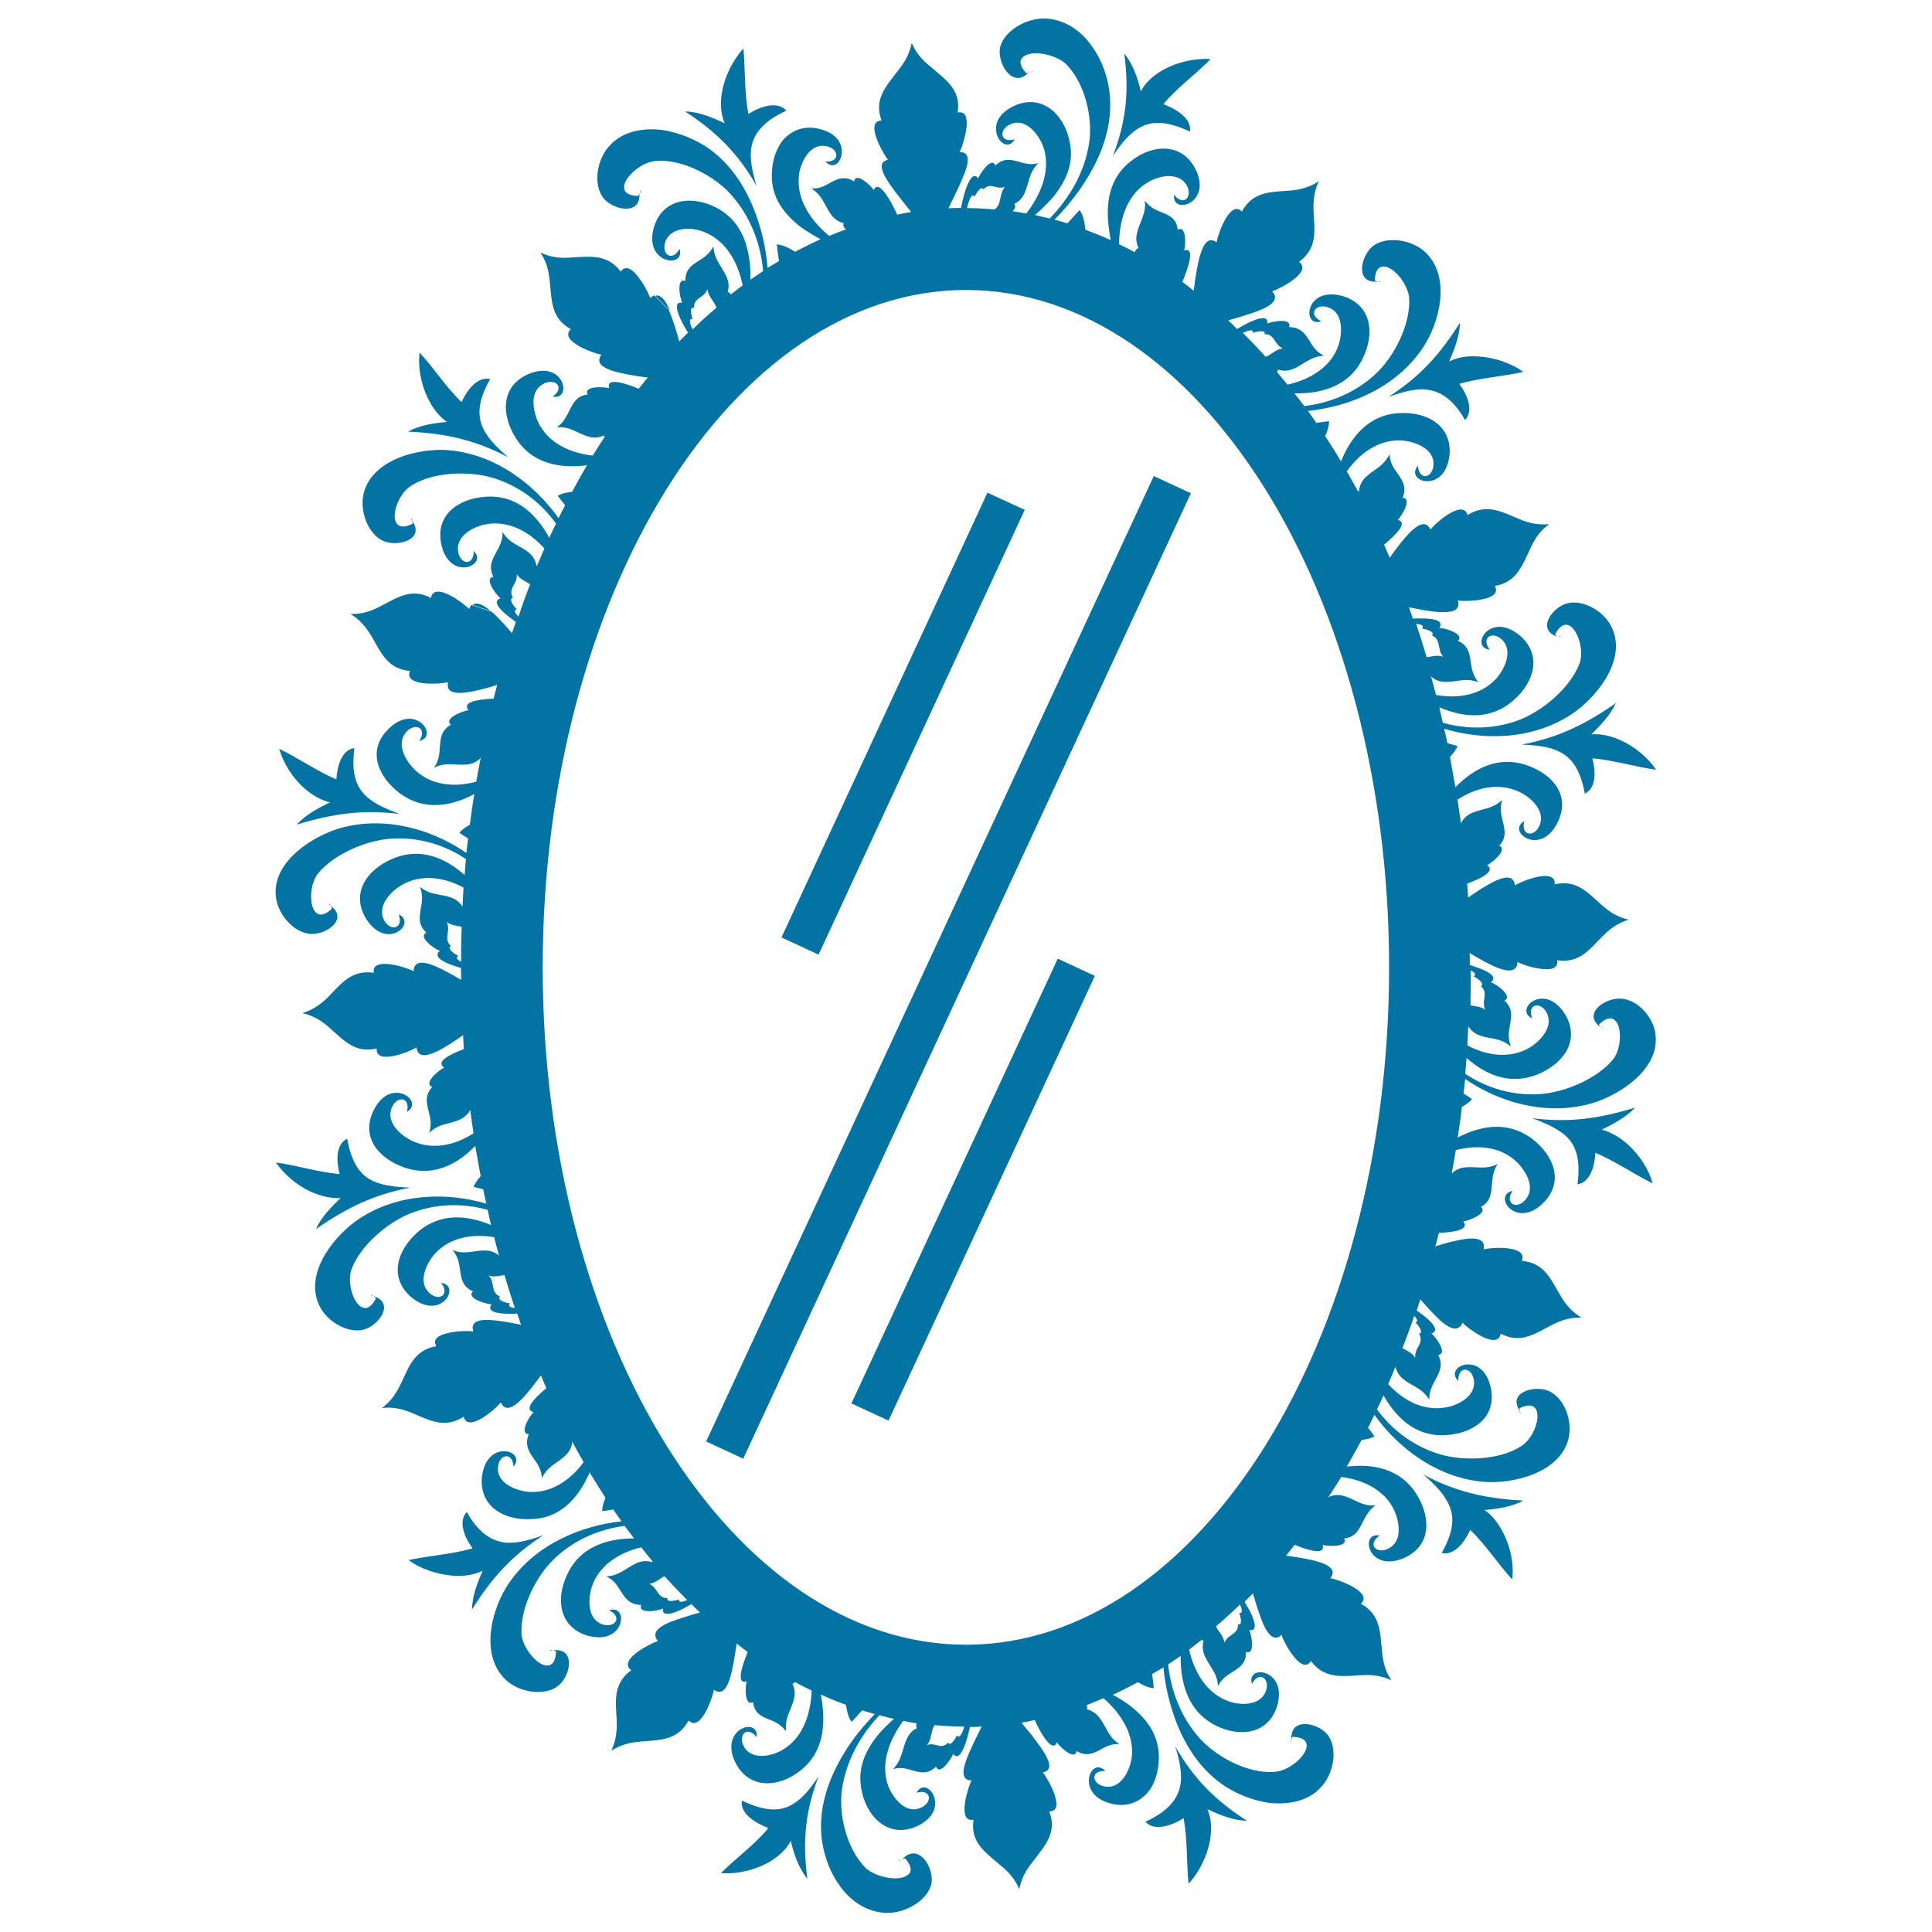 <svg xmlns="http://www.w3.org/2000/svg" viewBox="0 0 1000 1000" style="fill:#0273a2">
<title>Oval Mirror Of Hair Salon SVG icon</title>
<g><path d="M597.2,246.4l19.2,8.9L384.7,755l-19.2-8.9L597.2,246.4z M530.4,263.9l-19.3-8.9L404.5,485.2l19.2,8.9L530.4,263.9z M440.7,726.4l19.2,8.9l106.8-230.2l-19.2-8.9L440.7,726.4z M828.7,531.2c0.7,0.8,1.3,1.5,0.8,0.6L828.7,531.2z M857,536.7c1.2,17.9-20.1,30.7-33.5,34.5c-23.3,6.5-47.5-0.6-65.1-12.7c-0.3,2.5-0.6,4.9-0.9,7.5c1.6,0.9,3,1.9,4.4,2.9c-1.4,1.7-3.3,2.9-5.2,4c-0.6,5.4-1.4,10.7-2.2,15.9c11.7-6.1,25.7-8.9,38.5,0.6c11.1,8.6,16.6,21.8,6.3,32.7c-14.3,15-27.1-3.5-16.4-5.7c-4.5,7,2.7,10.1,7.2,3.9c4.7-6.3-0.8-14.9-5.4-19.2c-8.5-7.9-20.5-8.6-31.2-5.8c-0.6,4.1-1.4,8.1-2.1,12.1c4.2-4.1,9-3.3,14.7-3.1c3.7,0.1,6.3-0.4,9.1-1.8c-1.6,2.5-2.5,5-2.8,8.5c-0.6,5.5-0.1,10.5-5.9,13.7c4,3.3-6.5,7.2-9.1,7.5c3.4,4.2-4.4,5.6-12.6,5.9c-0.6,2.4-1.2,4.6-1.9,7c1.3-0.4,2.6-0.7,3.9-1.2c11.9-3.3,22.7-5.2,21.1,2.8c4.4-1.2,23.1-2.2,19.8,5.9c11.5,1.1,14.7,9,19.8,17.7c3.2,5.5,6.4,8.8,11,11.7c-5.4-0.1-10,1-15.6,4c-8.9,4.6-15.9,9.6-26.2,4.3c-0.2,1.6-1,2.6-2.1,3c-2.8,1.1-7.7-1.3-11.7-4c-2.7-1.7-4.9-3.6-5.9-4.7c-0.4,0.9-0.8,1.8-1.4,2.2l-10.1-3.3c-3.2-3-6.9-6.9-10.3-11c-0.7,1.9-1.3,3.8-1.9,5.8c0.9,0.6,1.7,1.3,2.6,1.9c5.6,4.2,9.4,8.6,5,10c2.1,1.6,8.7,10.5,3.5,11.1c3.1,5.9,0.1,9.8-2.4,14.7c-1.6,3.1-2.3,5.6-2.2,8.5c-1.6-2.6-3.5-4.5-6.7-6.4c-4.9-2.9-9.4-4.8-10.8-10.7c-1.2,3-2.5,6-3.8,9c7.5,8.2,18,14.1,29.6,12.1c6.1-0.9,15.3-5.4,14.9-13.2c-0.5-7.7-8.3-9-8.2-0.6c-7.9-7.5,13-16.3,16.9,4.1c2.9,14.7-8.9,23-22.9,24c-12.8,0.9-21.7-5.4-28.1-13.6c-1.8-2.2-3.2-4.6-4.6-6.9c-1.1,2.5-2.2,4.8-3.4,7.2c7.8,10.6,19,19.2,32.8,23.3c12,3.5,30.5,3,41.6-4.1c9.7-5.8,13.6-26.8-0.6-19.8c-0.1,0.3,0.1,0.9,0.3,1.6c-6.9-9.7,7.3-13.8,14.9-10.5c8.1,3.6,12.6,15.8,10,25.3c-5.1,17.7-29.5,22.8-43.5,21.7c-24-1.9-44.4-17.3-56.8-34.7c-1.1,2.3-2.2,4.5-3.3,6.7c1.2,1.5,2.3,3,3.3,4.4c-1.9,1.2-4.2,1.6-6.6,1.9c-2.5,4.6-5.1,9.2-7.7,13.8c2.8-0.3,5.7-0.5,8.5-0.4c10.4,0.4,20.8,3.9,27.6,14.7c7.5,12,7.6,26.5-6,32.8c-19,8.6-23.8-13.5-13.1-11.4c-6.9,4.7-1.3,10.3,5.3,6.3c6.8-4.1,4.7-14.2,2.1-19.7c-5.1-10.5-16.3-15.6-27.3-16.9c-2.1,3.5-4.4,6.9-6.6,10.4c5.7-2.6,9.9,0,15.3,2.5c3.3,1.5,6,2,9.1,1.8c-2.5,1.7-4,3.7-5.7,6.8c-2.6,4.8-4,9.6-10.6,10.3c2.5,4.6-8.6,4.2-11.1,3.3c1.6,5.4-6.6,3.2-14.5,0c-1.5,1.9-3,3.8-4.4,5.6c1.6,0.2,3.2,0.5,4.8,0.7c12.1,1.9,22.9,4.5,18.1,11c4.5,0.7,22.3,7.3,15.8,13.2c10.1,5.7,9.9,14.2,10.9,24.4c0.6,6.4,1.9,10.9,4.9,15.2c-4.8-2.2-9.5-3-15.9-2.6c-10.1,0.6-18.9,1.8-25.7-7.3c-0.9,1.3-2,1.9-3.2,1.9c-3-0.3-6.3-4.6-8.8-8.7c-1.6-2.7-2.9-5.4-3.3-6.8c-0.7,0.6-1.5,1.2-2.1,1.3c-2.9,0.8-5.4-2.4-7.6-7.5c-1.8-4.4-3.5-9.8-5.1-15.3c-1.4,1.5-2.9,3-4.3,4.4c0.6,1.2,1.4,2.4,2.1,3.6c3.3,6.1,4.9,11.9,0.3,11c1.2,2.4,3.2,13.2-1.7,11.3c0.3,6.7-4.2,8.5-8.7,11.5c-2.8,1.9-4.5,3.7-5.8,6.3c-0.1-3-0.9-5.6-2.8-8.7c-3.1-5.1-6.3-9.1-4.6-14.9c-0.4-0.1-0.7-0.2-1-0.4c-2.2,1.7-4.4,3.3-6.5,5.1c2.5,11.1,8.6,22.3,20.2,26.6c5.8,2.2,15.9,2.6,19.2-4.4c3.1-7.2-3.2-11.7-6.9-4.5c-1.6-5.1,2.9-7.1,7.2-5.5c4.4,1.6,8.8,7,5.8,17.1c-4.6,14.4-19.2,16.2-31.8,9.9c-11.4-5.8-15.8-15.9-17.4-25.9c-0.6-3.5-0.7-6.8-0.7-10.1c-2.2,1.5-4.3,3-6.5,4.4c1.5,13.5,6.5,27.4,16.6,38.5c8.3,9.2,24.7,18.2,38.3,17.1c11.7-0.6,25.7-17.8,9.5-18.1c-0.2,0.3-0.4,0.9-0.5,1.6c-1.2-11.7,13.2-9.3,18.5-2.9c5.5,6.8,3.8,20.3-3.7,27.8c-6.7,7.1-16.9,8.6-26.1,7.7c-9.6-1.3-18.3-5.3-24.1-9.3c-13-8.9-21.1-22.8-25.7-36.6c-2.8-8.3-4.5-16.4-5.2-24.3c-2,1.3-4,2.3-5.9,3.5c0.4,2.5,0.7,5,0.9,7.3c-2.8-0.2-5.6-1.5-8.2-3.1c-4.4,2.3-8.6,4.5-13,6.5c3.1,1.7,6.1,3.5,9.1,5.8c8.1,6.4,15.1,14.9,14.7,27.5c-0.2,7.1-2.3,13.7-6.5,18.1c-4.2,4.3-10.1,6.8-17.5,5.1c-10.5-2.4-12.7-8.8-12.1-13.5c0.8-4.7,4.7-7.5,8.4-3.5c-8.1-0.6-7.1,7.3,0.5,8.1c7.9,0.8,12.2-8.7,13.1-14.6c1.8-12.4-5.8-23.6-14.5-31.2c-3,1.2-5.9,2.5-8.9,3.6c0.5,0.6,0.6,1.3,0.3,2.2c5.7,1.3,7.6,5.9,10.6,11.1c1.8,3.2,3.6,5.2,6.2,6.9c-2.9-0.3-5.3,0.4-8.2,1.9c-4.6,2.6-8.6,4.9-14,1.6c-0.7,5.3-8.8-2.2-10.2-4.5c-1.6,4.5-5.8-0.5-9.2-7c-0.8-1.5-1.6-3-2.2-4.5c-2.3,0.5-4.5,1-6.9,1.3c1.5,1.9,3,3.8,4.6,5.6c7.4,9.6,14,18.6,6.5,20.2c2.7,3.4,12.2,20.1,3.3,20.2c4.1,10.8-1.9,17.3-8.3,25.7c-4.1,5-6.2,9.3-7.2,14.5c-2.1-4.8-5.1-8.6-10.1-12.6c-8.2-7-15.3-11.9-13.6-23.3c-1.6,0.3-2.7-0.1-3.5-0.9c-1.9-2.3-1.2-7.8,0-12.3c0.8-3.2,1.8-5.9,2.5-7.2c-1,0.1-1.8-0.1-2.5-0.5c-2.6-1.6-1.9-5.6,0-10.7c1.9-5,4.9-11,7.7-16.6c-2,0.1-4.1,0.2-6.1,0.2c-0.4,2-0.9,4.1-1.5,6.1c-1.9,6.6-4.7,11.5-7.1,7.7c-0.8,2.4-7,11.7-8.9,6.7c-4.5,4.5-8.9,2.9-13.9,1.5c-3.2-1-5.6-1-8.4-0.2c2.1-2.1,3.5-4.6,4.6-8.1c1.8-5.6,2.7-10.7,7.8-13.1c-0.5-0.9-0.5-1.8-0.1-2.5c-2.3-0.3-4.6-0.8-7-1.3c-7,9.5-12.1,22.2-7.7,33.9c2.2,5.5,8.4,14.1,16,11.4c7.3-2.5,6.4-10.4-1.4-8.1c2.7-4.8,7.1-2.7,8.9,1.6c1.7,4.4,1.1,11.1-8.6,15.7c-13.9,6.4-25.3-3.5-28.5-17.4c-3-12.4,2-22.2,8.5-30.1c2.5-3,5.3-5.6,8-8c-2.5-0.6-5-1.2-7.5-1.9c-9.4,9.9-17.2,23.1-19.4,38.4c-1.8,12.4,2.1,30.3,12.1,40.5c4.1,3.9,12.2,6.1,17.7,5.4c5.6-0.9,8.2-4.3,2.8-10.3c-0.3,0.1-0.9,0.4-1.5,0.7c8.1-9.1,16.3,3.4,15.3,11.8c-1.1,8.4-12.9,16.4-24.2,15.8c-10.3-0.7-18.7-6.9-24-15c-5.5-7.8-8.1-17.4-8.8-24.5c-1.5-15.9,4-30.5,11.7-43.2c4.7-7.7,10.3-14.5,15.9-20.2c-2.2-0.7-4.4-1.2-6.6-1.9c-1.8,2-3.5,4-5.4,5.9c-1.8-2.3-2.4-5.5-2.9-8.8c-4.4-1.6-8.7-3.3-13-5.3c0.6,3.4,1.1,7,1.2,10.7c0.3,10.1-1.9,21-12,28.8c-11.1,8.7-26.1,9.6-33.2-3.8c-4.9-9.4-1.3-15.5,2.6-17.8c4-2.3,8.8-1.2,8.1,4.1c-4.9-6.4-10.3-0.7-6.1,5.7c4.5,6.4,14.4,4.1,19.7,0.8c8-4.7,12.1-13,13.9-21.7c0.6-3,0.9-6,1-8.9c-2.9-1.4-5.8-2.8-8.6-4.4c-0.3,0.4-0.7,0.7-1.3,1c2.6,5.4,0.2,9.8-2,15.3c-1.3,3.5-1.7,6.2-1.3,9.2c-1.8-2.2-3.7-3.9-6.8-5.3c-4.9-2-9.6-3.2-10.3-9.8c-4.5,2.6-4.2-8.2-3.3-10.7c-5.4,1.7-2.8-7.2,0.5-15.2c-1.9-1.4-3.8-2.9-5.7-4.4c-0.3,1.9-0.6,3.8-0.9,5.8c-1.9,11.8-4.4,22.7-10.9,18.1c-0.7,4.4-7,22.2-13.1,15.9c-5.5,10.2-14.3,10.1-24.5,10.9c-6.4,0.5-11,1.9-15.5,4.8c2.2-4.8,3.1-9.6,2.8-16c-0.6-10.2-1.8-18.8,7.5-25.7c-1.3-1-1.8-2-1.7-3.2c0.3-3.1,4.6-6.3,8.8-8.7c2.8-1.6,5.4-2.8,6.8-3.2c-0.7-0.8-1.2-1.6-1.3-2.3l0-0.1c-0.7-2.9,2.5-5.3,7.5-7.4l-0.1,0.1l0.1-0.1c4.4-1.7,10-3.4,15.5-5c-1.5-1.4-3-2.8-4.4-4.3c-1.2,0.6-2.5,1.4-3.8,2.1c-6.1,3.1-11.7,4.6-10.9,0.2c-2.5,1.2-13.2,3-11.3-1.9c-6.5,0-8.8-4.2-11.7-8.9c-1.9-2.9-3.7-4.5-6.4-5.9c3.1-0.1,5.7-1,8.9-2.9c5.1-3.1,9.1-6.3,14.9-4.4c0-0.2,0.1-0.2,0.2-0.4c-2-2.4-4-4.8-5.9-7.3c-11,2.6-21.7,9-25.5,20.2c-1.9,5.7-2.7,16.1,4.5,19.3c7,3.1,11.9-3.3,4.4-6.9c10.3-3.6,8.5,18.8-11.6,13c-14.3-4.6-16.2-19-10-31.8c5.4-11.5,15.4-16.1,25.6-17.8c3-0.4,5.9-0.6,8.9-0.6c-1.6-2.1-3.3-4.4-4.9-6.5c-13.1,1.7-26.4,7.2-36.8,17.4c-9,8.7-17.2,24.9-16.6,38.4c0.4,5.5,4.7,11.9,9,14.9c4.4,2.9,8.7,2.2,8.9-5.8c-0.3-0.1-0.9-0.4-1.5-0.5c11.8-1.4,9.2,13.1,2.6,18.4c-6.7,5.4-20.3,3.7-27.5-3.5c-6.7-6.6-8.4-16.2-7.2-25.3c1.1-9.2,4.9-17.8,8.9-23.9c13.7-20.4,37.3-30.1,58.6-32.5c-1.4-2-2.9-4-4.3-6.1c-1.9,0.3-3.8,0.7-5.7,0.8c0-2.3,0.7-4.6,1.7-6.8c-2.8-4.4-5.5-8.7-8.2-13.2c-1.1,2.6-2.4,5.1-3.9,7.6c-5.5,8.9-13.8,16.3-26.4,16.6c-14.3,0.7-26.6-6.6-25.5-21.4c2.2-20.8,23.5-14,16.4-5.8c-0.6-8.3-8.2-6.3-8.1,1.5c0.4,7.8,10.1,11.1,16.1,11.6c11.7,0.8,21.7-6.4,28.3-15.4c-2-3.4-4-7-5.9-10.6c-0.5,6-5,8.5-9.6,11.8c-3,2.2-4.8,4.3-6.1,7.1c-0.2-3.1-1.1-5.5-3-8.4c-3.2-4.5-6.3-8.2-3.8-14.4c-5.2-0.1,0.4-9.5,2.5-11.4c-5.2-1.2,0.2-7.1,6.6-12.4c-1-2.1-1.9-4.4-2.8-6.6c-0.8,1.2-1.7,2.3-2.5,3.3c-7.3,9.8-14.9,18-18.3,10.7c-2.7,3.5-17,15.9-19.2,7.4c-9.7,6.2-17.4,2-26.6-1.9c-5.8-2.4-10.4-3.2-15.7-2.6c4.3-3.3,7-6.8,9.8-12.6c4.4-9.2,7-17.4,18.3-19.4c-0.8-1.5-0.8-2.6-0.2-3.6c1.5-2.5,6.9-3.6,11.8-4.1c3.2-0.2,6.2-0.2,7.6,0.1c-0.3-1-0.4-1.9-0.3-2.6c0.5-3,4.5-3.8,10.1-3.3c4.4,0.4,9.7,1.3,14.9,2.4c-0.7-1.9-1.3-3.8-2-5.8c-1.1,0.1-2.2,0.1-3.2,0.1c-7.1,0.1-12.8-1.1-10.1-4.9c-2.7-0.1-13.3-3.1-9.6-6.7c-6.2-2.7-6.1-7.7-7-13.2c-0.6-3.5-1.6-5.8-3.6-8.2c2.9,1.2,5.6,1.5,9.3,1c5.6-0.7,10.3-1.9,14.8,1.9c-0.9-3.1-1.7-6.3-2.5-9.5c-10.9-1.9-22.8-0.1-30.7,8.5c-4,4.6-8.7,13.6-3.7,19.5c5.1,5.8,12,2.1,6.9-4.4c10.7,1.2-0.1,20.7-15.9,7c-11-10-7-23.6,3.6-33.1c12-10.5,26.1-8.9,38.2-3.8c-0.7-2.6-1.2-5.3-1.8-7.9c-12.7-3.5-26.8-3.4-40.1,1.9c-11.7,4.7-25.5,16.3-30.3,28.7c-3.8,10.3,5.4,29.3,12.6,15.2c-0.2-0.3-0.7-0.7-1.2-1.1c11.2,3.5,2.7,15.3-5.4,17.4c-8.5,1.9-19.8-4.7-23.3-13.9c-6.8-16.9,9.4-35.7,21.1-43.5c20.2-13.4,45.4-13.9,65.9-7.9c-0.5-2.4-1.1-4.9-1.6-7.4c-1.7-0.5-3.4-0.9-5-1.3c0.8-2,2.2-3.8,3.7-5.5c-1-5.2-1.9-10.4-2.8-15.7c-9.2,9.5-21.7,16.3-36.7,11.2c-13.4-4.7-22.5-15.6-16.1-29.2c8.9-18.7,26.9-4.9,17.4,0.4c2.2-8-5.8-8.7-8.1-1.4c-2.4,7.4,5.3,13.9,11,16.5c10.7,4.9,22.3,2,31.6-4c-0.6-4-1.2-8.1-1.7-12.1c-2.8,5.1-7.6,5.9-13,7.4c-3.6,0.9-6,2.3-8.2,4.5c0.8-2.9,1-5.5,0.2-8.9c-1.2-5.4-3.2-9.9,1.3-14.9c-4.9-1.9,3.7-8.9,6.2-10c-4.5-3,2.5-6.7,10.2-9.6c-0.2-2.4-0.3-4.8-0.4-7.2c-1.1,0.8-2.2,1.5-3.3,2.3c-10.3,6.9-20,12-20.8,4c-3.8,2.5-21.4,9.3-20.6,0.6c-11.3,2.5-16.8-4-24.4-10.7c-4.7-4.2-8.9-6.4-14.1-7.6c5.1-1.6,9.1-4.1,13.5-8.5c7-7.2,12.1-14,23.5-12.4c-0.3-1.6,0.1-2.7,1-3.4c2.3-1.9,7.7-1.2,12.4,0c3.1,0.8,5.9,1.9,7.2,2.6c0-1.1,0.2-1.9,0.6-2.6c1.5-2.7,5.6-2.1,10.6,0c4.1,1.7,8.8,4.4,13.4,7.1c0-2-0.1-4.1-0.1-6.2c-1-0.3-2.1-0.6-3-0.9c-6.6-2.2-11.6-5.1-7.9-7.9c-2.6-0.9-11.7-7.2-7-9.5c-5-4.5-3.3-9.3-2.5-14.8c0.5-3.5,0.3-6.1-0.9-8.9c2.4,1.9,4.9,3.1,8.5,3.8c5.6,1.1,10.5,1.5,13.6,6.5c0.2-3.3,0.3-6.6,0.5-9.9c-9.8-5.3-21.7-7.2-31.8-1.4c-5.3,3-12.6,10.2-9.7,17.4c3,7.1,10.7,5.7,8-2.1c9.7,4.5-6.6,19.6-17.3,1.6c-7.3-12.9,0.7-24.6,13.8-30.3c14.8-6.4,27.7-0.4,37.6,8.3c0.2-2.7,0.4-5.5,0.7-8.2c-10.9-7.4-24.6-11.6-38.8-10.6c-12.4,0.8-29.3,7.7-37.7,17.9c-6.8,8.5-4.1,29.3,7.2,18.2c-0.1-0.3-0.4-0.9-0.8-1.4c9.5,6.8-2.2,15.3-10.6,14.6c-8.7-0.8-17.3-10.6-17.8-20.3c-1.2-17.9,20.1-30.7,33.5-34.5c23.3-6.5,47.6,0.7,65.2,12.9c0.2-2.5,0.6-5,0.9-7.5c-1.5-1-3.1-1.9-4.5-3c1.4-1.7,3.3-3,5.4-4.1c0.7-5.4,1.4-10.7,2.3-15.9c-11.7,6.2-25.8,9.1-38.7-0.5c-11.2-8.6-16.7-21.8-6.3-32.6c14.3-15.1,27.1,3.5,16.5,5.6c4.6-6.9-2.7-10.1-7.3-3.9c-4.7,6.4,0.8,14.9,5.4,19.2c8.6,8,20.7,8.7,31.4,5.8c0.7-4.1,1.5-8.2,2.3-12.3c-4.2,4.4-9.2,3.5-15,3.3c-3.7-0.2-6.4,0.4-9.1,1.8c1.6-2.5,2.5-5,2.8-8.5c0.5-5.5,0.1-10.5,5.9-13.8c-4-3.3,6.4-7.2,9.1-7.5c-3.5-4.3,4.7-5.6,13-6c0.6-2.4,1.2-4.7,1.8-7.1c-1.4,0.5-2.9,0.9-4.3,1.3c-11.9,3.3-22.7,5.2-21.1-2.7c-4.3,1.1-23.2,2.2-19.7-5.8c-11.5-1.1-14.7-9-19.8-17.8c-3.2-5.4-6.4-8.9-11-11.7c5.3,0.1,9.9-1,15.5-4c9-4.6,16-9.6,26.2-4.3c0.2-1.6,1-2.5,2.1-3c2.8-1.1,7.7,1.3,11.7,4c2.7,1.8,4.9,3.7,5.9,4.7c0.4-1,0.9-1.7,1.4-2.2l10.1,3.4c3.4,3,7.1,7.1,10.7,11.3c0.7-1.9,1.3-3.9,2-5.8c-1-0.7-2-1.5-3-2.2c-5.5-4.2-9.4-8.6-4.9-10c-2.1-1.6-8.9-10.5-3.7-11.1c-3-5.9-0.1-9.8,2.5-14.7c1.6-3.1,2.3-5.6,2.2-8.6c1.6,2.6,3.5,4.5,6.7,6.4c5.1,3,9.8,4.9,10.9,11.2c0.1,0,0.1,0,0.2,0c1.3-3,2.6-6,3.9-9c-7.5-8.4-18.2-14.6-29.9-12.6c-6.1,1-15.3,5.4-14.9,13.2c0.5,7.7,8.3,9,8.2,0.7c7.8,7.5-13,16.3-16.9-4.1c-2.8-14.7,9-23,23-24c12.8-0.9,21.7,5.4,28.1,13.7c1.9,2.4,3.5,5,4.9,7.6c1.1-2.5,2.3-5,3.5-7.4c-7.8-10.8-19.1-19.7-33.2-23.8c-12-3.5-30.4-3-41.6,4.1c-9.7,5.8-13.6,26.8,0.6,19.8c0-0.3-0.1-0.9-0.3-1.6c6.9,9.7-7.3,13.8-14.9,10.5c-8-3.6-12.6-15.7-10-25.3c5.1-17.7,29.5-22.8,43.5-21.7c24.3,1.9,44.8,17.7,57.2,35.2c1.1-2.3,2.3-4.4,3.4-6.7c-1.3-1.6-2.6-3.3-3.8-4.9c2.2-1.3,4.7-1.7,7.4-2c2.5-4.7,5.1-9.3,7.7-13.8c-3.1,0.4-6.3,0.6-9.4,0.5c-10.3-0.4-20.8-3.9-27.5-14.7c-7.5-12-7.6-26.4,6-32.7c19-8.6,23.8,13.5,13.1,11.4c6.9-4.7,1.2-10.3-5.3-6.3c-6.8,4.1-4.7,14.2-2,19.8c5.2,10.7,16.8,15.8,28.1,17c2-3.3,4.1-6.5,6.2-9.7c-0.2-0.2-0.4-0.4-0.4-0.7c-5.7,2.6-9.9,0-15.4-2.5c-3.4-1.5-6-2-9.1-1.7c2.5-1.6,4-3.7,5.6-6.7c2.6-4.9,4-9.6,10.5-10.3c-2.5-4.6,8.6-4,11.1-3.3c-1.7-5.5,7.2-3,15.3,0.3c1.5-1.9,3.1-3.9,4.7-5.8c-1.9-0.2-3.9-0.5-5.8-0.8c-12.1-1.9-22.9-4.6-18.2-11c-4.4-0.8-22.3-7.3-15.8-13.2c-10.1-5.6-9.9-14.2-10.9-24.4c-0.6-6.4-1.9-10.8-4.9-15.3c4.9,2.3,9.5,3.1,15.9,2.6c10.1-0.6,18.9-1.8,25.7,7.3c0.9-1.4,2-1.9,3.1-1.8c3,0.2,6.3,4.6,8.8,8.7c1.7,2.8,2.9,5.4,3.3,6.8c0.7-0.7,1.5-1.2,2.1-1.4l7.6,7.5c1.9,4.6,3.8,10.5,5.4,16.3c1.5-1.6,3-3,4.5-4.5c-0.9-1.5-1.8-3-2.6-4.5c-3.2-6.1-4.9-11.8-0.4-11c-1.2-2.4-3.2-13.1,1.7-11.3c-0.3-6.7,4.2-8.6,8.7-11.6c2.8-1.9,4.4-3.8,5.8-6.3c0.1,3,0.9,5.6,2.8,8.8c3,5.1,6.3,9.1,4.5,14.9c0.9,0.1,1.4,0.6,1.7,1.2c2-1.6,4-3.1,6.1-4.7c-2.3-11.5-8.5-23.4-20.4-27.8c-5.9-2.3-15.9-2.6-19.3,4.4c-3.1,7.1,3.2,11.7,7,4.5c1.6,5.1-2.9,7.1-7.3,5.5c-4.4-1.6-8.9-7-5.8-17.1c4.6-14.4,19.3-16.2,31.8-9.9c11.4,5.8,15.7,15.9,17.3,26c0.7,3.9,0.8,7.8,0.7,11.5c2.2-1.6,4.4-3,6.6-4.5c-1.2-13.8-6.4-28.2-16.8-39.8c-8.3-9.2-24.7-18.2-38.3-17.2c-11.7,0.5-25.8,17.9-9.5,18.1c0.2-0.3,0.4-0.9,0.5-1.6c1.2,11.7-13.1,9.3-18.5,2.8c-5.5-6.8-3.8-20.3,3.7-27.8c6.7-7,16.9-8.6,26.1-7.6c9.5,1.3,18.3,5.3,24.1,9.3c13,8.9,21,22.8,25.7,36.6c3,8.7,4.6,17.4,5.3,25.6c2-1.3,4-2.4,5.9-3.6c-0.4-2.9-0.9-5.8-1.1-8.6c3.3,0.3,6.4,1.9,9.4,3.8c4.4-2.3,8.8-4.4,13.2-6.5c-3.5-1.9-7.1-4-10.5-6.5c-8.1-6.4-15.2-14.9-14.7-27.5c0.2-7,2.4-13.6,6.5-18.1c4.2-4.2,10.1-6.8,17.6-5.1c10.5,2.4,12.7,8.8,12,13.5c-0.8,4.7-4.6,7.5-8.4,3.5c8.1,0.6,7.2-7.3-0.5-8.1c-7.9-0.8-12.2,8.7-13.1,14.6c-1.8,13,6.3,24.4,15.6,32c2.9-1.2,5.9-2.4,8.8-3.4c-1.2-0.8-1.8-1.8-1.3-3.2c-5.7-1.3-7.6-6.1-10.5-11.2c-1.8-3.2-3.7-5.2-6.3-6.8c2.9,0.2,5.3-0.4,8.2-2c4.6-2.6,8.6-5,14-1.6c0.8-5.3,8.8,2.3,10.2,4.5c1.6-4.4,5.7,0.5,9.2,6.9c1,1.9,2,3.9,2.9,5.8c2.4-0.5,4.8-1,7.2-1.4c-1.8-2.3-3.6-4.5-5.4-6.8c-7.4-9.5-14-18.5-6.6-20.2c-2.7-3.5-12.2-20.1-3.3-20.3c-4-10.8,1.9-17.3,8.4-25.7c4-5,6.2-9.3,7.2-14.5c2.1,5,5.1,8.6,10.2,12.7c8.1,6.9,15.3,11.8,13.6,23.3c1.6-0.3,2.8,0.1,3.5,0.9c1.9,2.3,1.2,7.7,0,12.4c-0.8,3.1-1.8,5.9-2.5,7.2c1,0,1.8,0.2,2.5,0.5c2.6,1.6,1.9,5.6,0,10.6c-2.1,5.5-5.4,12.1-8.3,18c2.1-0.1,4.3-0.2,6.5-0.2c0.5-2.5,1.1-5.1,1.8-7.5c1.9-6.5,4.7-11.5,7.1-7.7c0.8-2.4,7-11.7,8.9-6.7c4.5-4.5,8.9-2.9,13.9-1.5c3.2,0.9,5.6,1,8.4,0.2c-2.2,2.1-3.6,4.5-4.7,8c-1.7,5.6-2.6,10.7-7.8,13.1c0.9,1.4,0.3,2.7-0.9,3.8c2.4,0.4,4.7,0.8,7.1,1.2c7.5-9.6,13.2-22.9,8.6-35.1c-2.2-5.5-8.4-14.1-16-11.4c-7.2,2.5-6.4,10.4,1.4,8.1c-2.7,4.8-7.1,2.7-8.9-1.6c-1.8-4.4-1-11.2,8.6-15.7c13.9-6.4,25.3,3.7,28.5,17.4c3.1,12.3-2,22.1-8.5,30c-2.9,3.3-6,6.4-9.2,9.1c2.6,0.6,5.1,1.2,7.6,1.8c9.8-10,18.2-23.6,20.5-39.5c1.8-12.5-2-30.4-12.1-40.5c-4.2-3.9-12.2-6.1-17.7-5.4c-5.5,0.9-8.3,4.2-2.8,10.2c0.3,0,1-0.3,1.5-0.7c-8,9.1-16.2-3.5-15.2-11.8c1.1-8.4,12.9-16.4,24.1-15.8c10.3,0.7,18.7,6.9,24,15c5.6,7.8,8.2,17.4,8.8,24.5c1.5,15.8-4,30.6-11.7,43.2c-5,8.2-10.9,15.3-16.9,21.4c2.2,0.6,4.5,1.2,6.7,1.9c2.1-2.3,4.2-4.7,6.3-6.9c1.9,2.6,2.6,6.3,3,10.2c4.4,1.7,8.8,3.4,13.1,5.4c-0.7-3.9-1.3-8-1.5-12.2c-0.3-10.1,1.9-21,12.1-28.8c11-8.7,26.1-9.5,33.1,3.9c4.9,9.4,1.3,15.5-2.7,17.8c-4,2.2-8.8,1.2-8.2-4.2c4.9,6.5,10.3,0.8,6.1-5.6c-4.6-6.4-14.4-4.1-19.7-0.8c-8.1,4.7-12.1,13.1-13.9,21.7c-0.7,3.5-0.9,6.9-1,10.3c2.8,1.3,5.5,2.7,8.3,4.2c0.1-1,0.6-1.8,1.8-2.2c-2.6-5.4-0.2-9.9,1.9-15.4c1.3-3.5,1.8-6.1,1.3-9.1c1.9,2.2,3.7,3.9,6.8,5.2c4.9,2,9.6,3.2,10.3,9.8c4.5-2.6,4.2,8.2,3.3,10.7c5.6-1.8,2.6,7.9-0.9,16.3c1.9,1.5,4,3,5.8,4.6c0.4-2.3,0.7-4.7,1-7c1.9-11.8,4.5-22.7,10.9-18.1c0.7-4.3,7-22.2,13.1-15.9c5.5-10.2,14.3-10.1,24.4-10.8c6.4-0.5,11-2,15.4-4.9c-2.2,4.8-3,9.6-2.7,16c0.6,10.2,1.9,18.8-7.5,25.7c1.3,1,1.8,2.1,1.7,3.3c-0.3,3-4.6,6.2-8.8,8.7c-2.8,1.6-5.4,2.8-6.8,3.3c0.6,0.7,1.2,1.5,1.3,2.2l0,0c0.8,3-2.5,5.4-7.5,7.5v0c-4.6,1.8-10.7,3.7-16.6,5.3c1.6,1.4,3.1,3,4.6,4.5c1.5-0.9,3.2-1.8,4.6-2.6c6.2-3.2,11.8-4.7,11-0.2c2.5-1.2,13.2-3.1,11.3,1.8c6.5,0,8.8,4.1,11.7,8.9c1.9,2.9,3.7,4.6,6.4,5.9c-3,0.2-5.7,1-8.9,2.9c-5,3-9,6.2-14.9,4.3c-0.1,0.5-0.3,0.9-0.5,1.3c1.8,2.1,3.6,4.3,5.4,6.5c11.2-2.5,22.6-8.9,26.4-20.4c1.9-5.7,2.7-16.1-4.5-19.3c-7.1-3.1-11.8,3.3-4.4,6.9c-10.3,3.6-8.5-18.9,11.6-12.9c14.2,4.6,16.2,18.9,10,31.8c-5.4,11.5-15.4,16.2-25.6,17.8c-3.3,0.5-6.7,0.6-9.9,0.6c1.7,2.2,3.5,4.4,5.1,6.6c13.4-1.6,27.1-7.1,37.7-17.4c9-8.7,17.3-24.9,16.6-38.4c-0.4-5.5-4.7-12-9-14.9c-4.4-2.9-8.6-2.2-8.8,5.7c0.3,0.2,0.9,0.4,1.6,0.5c0.3-0.1,0.6-0.1,0.9-0.1c1,0.4,0.1,0.3-0.9,0.1c0,0,0,0,0,0c-11.8,1.4-9.2-13-2.6-18.3c6.7-5.3,20.3-3.7,27.5,3.5c6.7,6.6,8.4,16.1,7.2,25.3c-1.1,9.2-4.9,18-8.9,23.9c-13.9,20.7-38,30.4-59.4,32.6c1.4,2,2.9,4.1,4.3,6.2c2.2-0.3,4.5-0.7,6.6-0.9c0,2.6-0.8,5.1-2,7.7c2.8,4.3,5.6,8.7,8.2,13.1c1.2-2.9,2.5-5.7,4.2-8.4c5.5-8.9,13.8-16.2,26.5-16.6c14.2-0.6,26.6,6.6,25.5,21.5c-2.2,20.8-23.6,14-16.4,5.8c0.7,8.3,8.3,6.3,8.1-1.5c-0.4-7.8-10.1-11.1-16.2-11.6c-12-0.8-22.2,6.7-28.7,16c1.9,3.4,3.9,6.8,5.8,10.3c0.2,0,0.3,0,0.5,0c0.5-6.2,4.9-8.6,9.7-12.1c3-2.2,4.7-4.3,6.1-7.1c0.2,3,1,5.4,3,8.3c3.2,4.5,6.3,8.2,3.8,14.3c5.2,0.1-0.5,9.4-2.5,11.4c5.3,1.2-0.5,7.4-7.1,12.8c1,2.2,1.9,4.5,2.9,6.8c0.9-1.3,1.9-2.6,2.8-3.9c7.3-9.8,14.9-18,18.3-10.7c2.7-3.6,17-15.9,19.2-7.5c9.7-6.1,17.4-1.9,26.6,2c5.7,2.4,10.3,3.2,15.6,2.7c-4.3,3.2-7.1,6.8-9.7,12.6c-4.4,9.2-7.1,17.4-18.4,19.4c0.8,1.4,0.8,2.6,0.2,3.6c-1.5,2.5-6.9,3.6-11.7,4c-3.3,0.2-6.2,0.2-7.7-0.1c0.4,1,0.5,1.9,0.3,2.6c-0.5,3-4.6,3.7-10,3.4c-4.6-0.3-10-1.3-15.5-2.5c0.6,1.9,1.3,3.9,2,5.9c1.2-0.1,2.4-0.1,3.7-0.1c7.1-0.1,12.6,1.1,10,4.9c2.7,0,13.4,3.1,9.6,6.7c6.2,2.7,6.1,7.7,7,13.2c0.6,3.5,1.7,5.8,3.6,8.2c-2.9-1.1-5.7-1.4-9.3-0.9c-5.8,0.7-10.7,2-15.2-2.1c0.9,3.2,1.7,6.4,2.6,9.6c11,2,23.1,0.3,31.1-8.4c4-4.5,8.7-13.6,3.7-19.5c-5.1-5.8-12-2.1-7,4.5c-10.7-1.2,0.1-20.7,16-7c11,10,7.1,23.6-3.6,33.1c-12.2,10.7-26.4,8.9-38.5,3.7c0.6,2.6,1.2,5.3,1.8,8c12.8,3.6,27.1,3.5,40.4-1.8c11.6-4.7,25.5-16.3,30.3-28.7c3.8-10.3-5.4-29.3-12.6-15.2c0.2,0.3,0.7,0.7,1.2,1.1c-11.1-3.5-2.7-15.4,5.4-17.3c8.4-2,19.8,4.7,23.3,13.8c6.8,16.9-9.4,35.7-21.1,43.5c-20.2,13.5-45.7,13.9-66.2,7.7c0.6,2.5,1.2,5,1.7,7.5c1.8,0.5,3.5,0.9,5.2,1.4c-0.8,2.1-2.3,3.9-3.9,5.7c0.9,5.2,1.9,10.4,2.8,15.7c9.3-9.5,21.9-16.6,37-11.4c13.5,4.7,22.6,15.6,16.1,29.2c-8.9,18.7-26.9,5-17.4-0.3c-2.2,8,5.8,8.7,8.2,1.4c2.3-7.5-5.3-14-11-16.6c-10.8-5-22.5-2-31.8,4.1c0.6,4,1.2,8.1,1.8,12.2c2.7-5.3,7.6-6.1,13.1-7.6c3.5-1,6-2.3,8.2-4.5c-0.8,2.9-0.9,5.5-0.2,8.9c1.2,5.4,3.2,10-1.3,14.9c4.7,1.9-3.8,8.9-6.3,10c4.5,3-2.6,6.7-10.3,9.6c0.2,2.4,0.4,4.8,0.5,7.2c1.2-0.8,2.2-1.6,3.3-2.3c10.3-6.9,20.1-12,20.9-4c3.8-2.5,21.4-9.3,20.6-0.6c11.2-2.5,16.8,4,24.3,10.7c4.7,4.2,8.8,6.4,14,7.6c-5,1.6-9.1,4.1-13.5,8.6c-7.1,7.2-12.1,14.1-23.6,12.4c0.4,1.6-0.1,2.7-0.9,3.5c-2.3,1.9-7.7,1.2-12.4,0c-3.2-0.8-5.8-1.9-7.2-2.6c0,1.1-0.2,1.9-0.6,2.6c-1.6,2.7-5.6,2.1-10.7,0c-4.1-1.8-8.8-4.4-13.4-7.2c0,2.1,0.1,4.1,0.1,6.2c1,0.3,2.1,0.6,3,1c6.6,2.2,11.6,5.1,7.9,7.9c2.6,0.9,11.7,7.2,7,9.5c5.1,4.6,3.3,9.3,2.5,14.8c-0.6,3.5-0.2,6.1,0.8,8.9c-2.4-1.9-4.9-3.2-8.5-3.9c-5.5-1.1-10.4-1.5-13.5-6.5c-0.2,3.3-0.4,6.7-0.5,9.9c9.7,5.2,21.6,7.1,31.8,1.4c5.3-3.1,12.5-10.2,9.7-17.4c-3-7.2-10.8-5.8-8,2c-9.7-4.5,6.6-19.6,17.4-1.6c7.2,12.9-0.6,24.5-13.8,30.3c-14.8,6.3-27.7,0.5-37.5-8.2c-0.2,2.8-0.5,5.5-0.7,8.2c11,7.3,24.5,11.5,38.7,10.5c12.4-0.8,29.3-7.7,37.7-17.8c6.8-8.5,4.1-29.3-7.2-18.2c0.1,0.3,0.5,0.8,0.8,1.3c-9.5-6.8,2.2-15.3,10.6-14.7C847.9,517.3,856.6,527.2,857,536.7z M761.1,520.3c0.9,0.2,1.9,0.5,3.1,0.6c1.9,0.3,3.3,0.8,4.5,1.9c-0.6-1.5-0.7-2.8-0.6-4.6c0.4-3,1.1-5.4-1.6-7.8c2.5-1.2-2.4-4.5-3.7-5c1.5-1.1,0.5-2.1-1.6-3.1C761.3,508.3,761.2,514.4,761.1,520.3z M239,479.7c-1-0.2-2-0.4-3.1-0.6c-2-0.4-3.3-0.9-4.6-1.9c0.6,1.5,0.8,2.8,0.6,4.7c-0.4,3-1.1,5.4,1.5,7.8c-2.5,1.2,2.4,4.5,3.8,5c-1.5,1-0.4,2.1,1.5,3.1C238.6,491.7,238.7,485.8,239,479.7z M266.5,677c-1.9-5.6-3.7-11.3-5.4-17c-1,0.1-2.1,0.3-3.2,0.5c-2,0.3-3.5,0.2-5-0.4c1,1.2,1.7,2.4,2,4.2c0.6,2.8,0.6,5.4,3.9,6.8c-2,1.9,3.7,3.4,5.1,3.5C262.8,676.1,264.2,676.8,266.5,677z M274.4,302.4c-1-0.6-2.1-1.2-3.2-1.9c-1.7-0.9-2.8-1.9-3.7-3.3c0.1,1.6-0.2,2.9-1,4.5c-1.4,2.6-2.8,4.7-1,7.8c-2.7,0.3,0.9,5,2,5.8c-1.8,0.6-1,2.1,0.9,3.8C270.2,313.5,272.2,308,274.4,302.4z M643.3,172.3c4,4,8,8.1,11.8,12.4c1.4-0.5,2.7-1.5,4.3-2.5c1.6-1.1,3-1.6,4.6-1.9c-1.4-0.6-2.4-1.4-3.4-2.9c-1.6-2.3-2.6-4.6-6.1-4.4c1-2.6-4.7-1.3-6-0.7C648.8,170.2,646.3,170.9,643.3,172.3z M500.5,107.7c4.8,0,9.5,0.3,14.3,0.7c2.4-1.6,2.6-4.2,3.3-7.2c0.5-1.9,1-3.2,2-4.5c-1.4,0.5-2.6,0.6-4.2,0.2c-2.6-0.7-4.7-1.4-6.9,1.2c-1-2.5-4,2.3-4.5,3.7C503.1,99.5,501.5,103.5,500.5,107.7z M358.5,165.2c-2.2-0.4-1.5,2.2,0,5.3c4-3.9,8.1-7.7,12.3-11.2c-0.4-1.7-1.6-3.2-2.8-5c-1.1-1.6-1.6-3-1.8-4.5c-0.6,1.3-1.4,2.4-2.8,3.4c-2.2,1.6-4.4,2.8-4.2,6.2C356.7,158.3,357.9,163.9,358.5,165.2z M355.7,828.2c-4-4-7.9-8.1-11.8-12.4c-1.1,0.6-2.1,1.3-3.3,2.1c-1.6,1.1-3,1.7-4.6,1.9c1.4,0.6,2.4,1.5,3.4,2.9c1.6,2.3,2.6,4.6,6.1,4.4c-1,2.6,4.7,1.3,6,0.7C351.1,829.6,353.1,829.3,355.7,828.2z M499.1,893.7c-5.1,0-10.2-0.3-15.3-0.8c-1.2,1.5-1.4,3.7-2,5.9c-0.4,1.9-1,3.2-2,4.5c1.3-0.6,2.6-0.6,4.1-0.2c2.5,0.6,4.7,1.4,6.9-1.2c1,2.5,4-2.3,4.4-3.7C496.6,900.2,498,897.4,499.1,893.7z M641.4,834.9c1.9,0.3,1.6-1.8,0.4-4.4c-4.1,4-8.2,7.7-12.4,11.3c0.6,1.3,1.5,2.6,2.5,3.9c1.1,1.7,1.6,3,1.9,4.5c0.6-1.3,1.3-2.3,2.7-3.3c2.3-1.7,4.4-2.7,4.3-6.2C643.3,841.8,642.1,836.2,641.4,834.9z M719,500.7c0-193.3-98.3-350.6-219-350.6c-120.8,0-219.1,157.3-219.1,350.6S379.2,851.3,500,851.3C620.7,851.3,719,694.1,719,500.7z M732,681.1c-1.9,5.7-4,11.2-6.1,16.7c0.9,0.5,1.9,1,2.9,1.6c1.7,1,2.8,1.9,3.7,3.3c-0.1-1.6,0.2-3,1-4.6c1.4-2.6,2.8-4.6,1-7.8c2.8-0.3-0.8-5-1.9-5.8C734.2,684.1,733.6,682.7,732,681.1z M738.4,340.1c1.1-0.1,2.3-0.3,3.6-0.5c2-0.3,3.5-0.2,5,0.3c-1-1.2-1.7-2.4-1.9-4.2c-0.7-2.9-0.7-5.4-3.9-6.8c1.9-1.9-3.7-3.5-5.1-3.5c1.1-1.6-0.5-2.3-3.1-2.5C734.9,328.6,736.7,334.3,738.4,340.1z M829.1,584.7c5.9-2.9,12.4-6.3,17.2-11.4c-18.6,5.7-34,7.9-53.2,5.5c7.4,2.7,13.1,5.4,17.2,9c5.8,5.3,7.8,12.7,6.2,25.2c6.6-1,8.9-9.5,9.3-16.3c10,4.2,20,11.1,29.6,15.8c-1.9-7.1-6.8-14.7-12.9-20.2C838.3,588.6,833.7,585.9,829.1,584.7z M755.5,686.8l-10.1-3.3C749.6,687.1,753.2,688.8,755.5,686.8z M787,731.3l-0.6-0.8C786.7,731.4,787.1,732.3,787,731.3z M736.8,763.3c5.9,5.1,10.3,9.7,12.7,14.6c3.6,7,3,14.8-3.3,25.9c6.5,1.6,11.9-5.6,14.8-11.9c8,7.6,14.4,17.7,21.7,25.6c1-7.4-0.7-16.6-4.6-24c-2.5-5-5.8-9.3-9.7-11.9c6.6-0.6,14-1.6,20.1-4.9C769.2,775.7,753.9,772.3,736.8,763.3z M668.4,901c0-0.3-0.1-0.6-0.1-0.9C668.1,901.1,668.1,902,668.4,901z M608.3,903.9c2.3,7.5,3.5,13.7,2.8,19.2c-1.1,7.6-6,14.2-18.2,19.8c4.5,5.2,13.5,2.1,19.7-1.8c2.1,10.7,1.5,23.1,2.6,33.9c5.6-6,9.9-14.8,11.2-23.2c0.9-5.8,0.5-11.1-1.5-15.4c6,2.8,13.2,5.9,20.5,6C629,931.9,617.8,920.6,608.3,903.9z M466.4,962.5c-1,0.5-1.8,1.2-0.7,0.7L466.4,962.5z M410.9,933.5c-6.8,4.4-14.8,4.2-26.9-1.5c-1.1,6.7,7,11.6,13.7,14.2c-6.9,8.5-16.9,15.6-24.5,23.3c8.1,0.7,17.6-1.5,25.1-5.8c5-3,8.9-6.7,11-10.9c1.6,6.7,3.9,13.8,8.6,19.7c-2.6-19.5-1.1-35,5.8-53.1C419.5,925.8,415.5,930.6,410.9,933.5z M286,854.2c-1-0.2-2-0.3-1,0.2C285.4,854.3,285.7,854.3,286,854.2z M281.3,794.6c-7.5,2.7-13.6,4.2-18.9,3.9c-7.6-0.6-14.5-4.7-20.8-15.9c-4.6,4.9-1.2,13.1,3,18.8c-10.4,3.1-22.7,3.8-33.1,6.1c6,4.5,14.9,7.5,23.2,8.1c5.5,0.4,10.8-0.5,15.1-2.6c-2.6,6-5.4,13-5.5,20.1C254.6,816.6,265,805.1,281.3,794.6z M193.3,671c-0.8-0.6-1.7-1-0.9-0.3C192.7,670.8,193,670.9,193.3,671z M163.5,636.2c15.9-11,29.9-17.9,48.9-21.5c-7.9-0.3-14.2-1.1-19.1-3.3c-7-3.2-11.4-9.6-13.6-22c-6.1,3-5.6,11.7-3.9,18.3c-10.8-0.9-22.4-4.6-33-6c4.1,6,11,12,18.5,15.3c5,2.2,10.3,3.4,15,3.1C171.6,624.6,166.4,629.8,163.5,636.2z M171.2,468.9c-0.6-0.9-1.3-1.6-0.8-0.6L171.2,468.9z M170.8,415.3c-5.9,2.9-12.5,6.3-17.2,11.5c18.5-5.6,34-7.9,53.2-5.5c-7.4-2.7-13.1-5.4-17.1-9c-5.8-5.3-7.8-12.6-6.3-25.1c-6.6,0.9-8.9,9.4-9.3,16.2c-10-4.2-19.9-11.2-29.6-15.8c2,7,6.7,14.8,12.9,20.3C161.5,411.5,166.1,414.2,170.8,415.3z M244.4,313.3l10.1,3.4C250.4,313.1,246.7,311.2,244.4,313.3z M212.9,268.8l0.6,0.8C213.2,268.6,212.8,267.7,212.9,268.8z M263.1,236.7c-6-5.1-10.3-9.6-12.8-14.5c-3.5-7.1-2.9-14.8,3.4-26c-6.5-1.5-11.9,5.6-14.8,11.9c-8-7.6-14.4-17.7-21.7-25.6c-1,7.4,0.7,16.6,4.5,24.1c2.5,5,5.8,9.2,9.7,11.8c-6.7,0.6-14,1.6-20.2,5C230.7,224.3,246,227.7,263.1,236.7z M339.1,153.1l7.6,7.5C344.5,155.5,342,152.2,339.1,153.1z M331.4,99.1c0,0.3,0.1,0.6,0.1,1C331.8,99,331.9,98,331.4,99.1z M391.6,96.2c-2.3-7.5-3.5-13.7-2.8-19.2c1.1-7.6,6.1-14.2,18.2-19.7c-4.5-5.2-13.5-2.3-19.6,1.7c-2.2-10.7-1.6-23.1-2.6-33.9c-5.5,6-9.9,14.8-11.2,23.2c-0.9,5.7-0.4,11.1,1.5,15.5c-6-2.8-13.2-6-20.5-6.1C370.8,68.2,382.1,79.5,391.6,96.2z M533.5,37.5c0.9-0.5,1.7-1.1,0.7-0.7L533.5,37.5z M589,66.6c6.8-4.3,14.9-4.1,26.9,1.5c1.1-6.7-7-11.6-13.7-14.2c6.9-8.4,16.9-15.6,24.4-23.3c-8-0.6-17.6,1.5-25.1,5.9c-5,2.9-8.9,6.6-11,10.8c-1.6-6.7-3.9-13.8-8.6-19.7c2.6,19.5,1.1,35-5.9,53.2C580.3,74.3,584.3,69.5,589,66.6z M718.6,205.5c7.4-2.7,13.6-4.3,18.9-3.9c7.6,0.5,14.5,4.7,20.8,15.8c4.6-4.9,1.2-13.1-3-18.7c10.4-3.1,22.7-3.8,33.1-6.2c-6-4.5-14.9-7.5-23.2-8c-5.5-0.4-10.8,0.4-15.1,2.6c2.6-6.1,5.4-13,5.6-20.1C745.3,183.5,734.9,195,718.6,205.5z M807.5,329.4c-0.4-0.1-0.6-0.2-0.9-0.2C807.4,329.7,808.2,330.1,807.5,329.4z M836.4,363.9c-15.9,11.1-29.9,17.9-48.8,21.5c7.9,0.3,14.1,1.1,19,3.4c7,3.2,11.4,9.6,13.7,22c6.1-3,5.6-11.7,3.9-18.3c10.9,0.9,22.4,4.5,33,5.9c-4.1-6.1-11-12-18.5-15.3c-5.1-2.3-10.4-3.4-15-3C828.3,375.5,833.5,370.2,836.4,363.9z"/></g>
</svg>